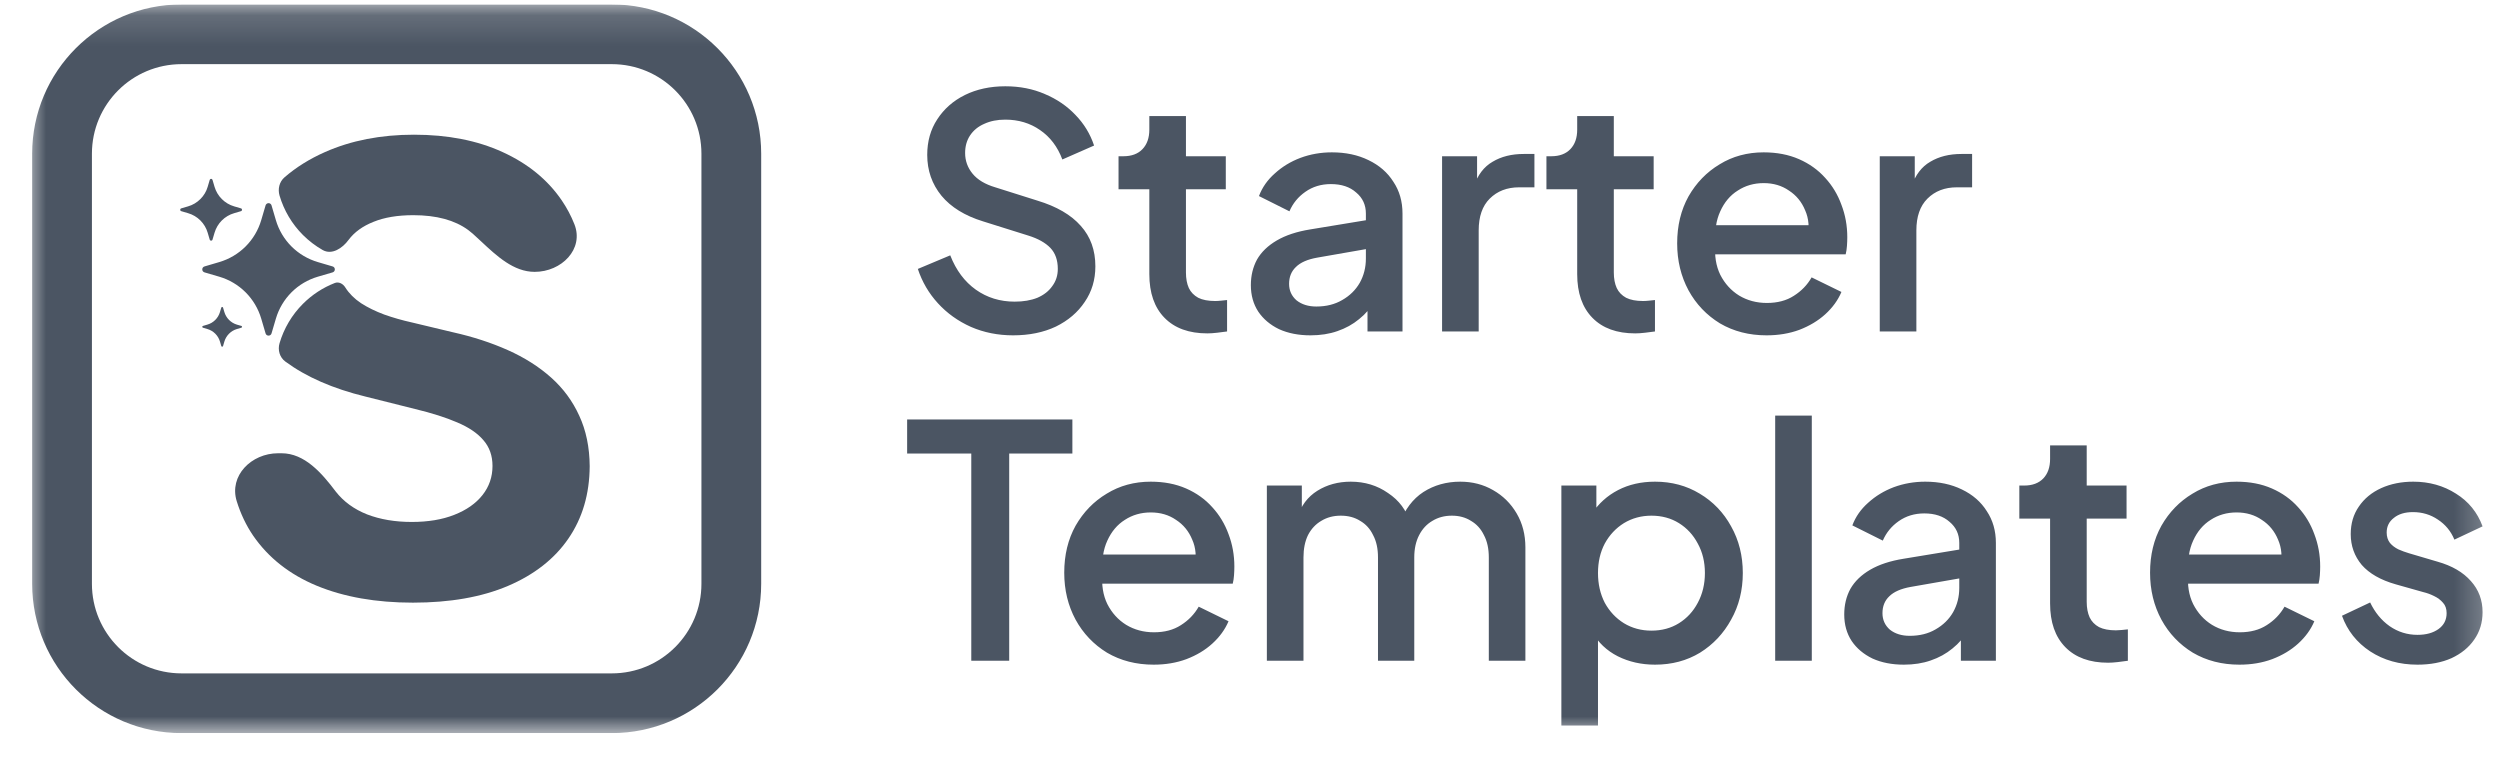 <svg width="82" height="25" viewBox="0 0 82 25" fill="none" xmlns="http://www.w3.org/2000/svg">
<g clip-path="url(#clip0_6813_51271)">
<mask id="mask0_6813_51271" style="mask-type:luminance" maskUnits="userSpaceOnUse" x="0" y="0" width="82" height="25">
<path d="M81.753 0.145H0.855V24.046H81.753V0.145Z" fill="white"/>
</mask>
<g mask="url(#mask0_6813_51271)">
<path d="M33.229 10.999C32.733 10.999 32.273 10.907 31.848 10.723C31.422 10.532 31.061 10.273 30.764 9.947C30.466 9.622 30.246 9.246 30.105 8.821L31.168 8.375C31.359 8.864 31.639 9.239 32.007 9.501C32.376 9.763 32.801 9.894 33.282 9.894C33.566 9.894 33.814 9.852 34.026 9.767C34.239 9.675 34.402 9.547 34.515 9.384C34.636 9.222 34.696 9.034 34.696 8.821C34.696 8.531 34.614 8.301 34.452 8.131C34.288 7.961 34.047 7.826 33.729 7.727L32.241 7.26C31.646 7.076 31.192 6.796 30.881 6.421C30.569 6.038 30.413 5.592 30.413 5.082C30.413 4.636 30.523 4.246 30.742 3.914C30.962 3.574 31.263 3.308 31.646 3.117C32.035 2.926 32.478 2.83 32.974 2.83C33.449 2.83 33.881 2.915 34.271 3.085C34.66 3.248 34.993 3.475 35.27 3.765C35.553 4.055 35.759 4.392 35.886 4.774L34.845 5.231C34.689 4.813 34.444 4.491 34.111 4.264C33.785 4.038 33.406 3.924 32.974 3.924C32.712 3.924 32.482 3.97 32.283 4.062C32.085 4.147 31.929 4.275 31.816 4.445C31.709 4.608 31.656 4.799 31.656 5.018C31.656 5.273 31.738 5.5 31.901 5.698C32.064 5.897 32.312 6.045 32.645 6.144L34.026 6.58C34.657 6.771 35.132 7.047 35.45 7.409C35.769 7.763 35.928 8.205 35.928 8.736C35.928 9.176 35.812 9.565 35.578 9.905C35.351 10.245 35.036 10.514 34.632 10.712C34.228 10.903 33.761 10.999 33.229 10.999ZM39.6 10.935C38.998 10.935 38.53 10.765 38.197 10.425C37.864 10.086 37.698 9.608 37.698 8.991V6.208H36.688V5.125H36.847C37.117 5.125 37.326 5.047 37.474 4.891C37.623 4.735 37.698 4.523 37.698 4.254V3.807H38.899V5.125H40.206V6.208H38.899V8.938C38.899 9.137 38.93 9.307 38.994 9.448C39.058 9.583 39.161 9.689 39.302 9.767C39.444 9.838 39.629 9.873 39.855 9.873C39.912 9.873 39.976 9.87 40.046 9.862C40.117 9.855 40.185 9.848 40.248 9.841V10.872C40.149 10.886 40.039 10.9 39.919 10.914C39.798 10.928 39.692 10.935 39.6 10.935ZM42.984 10.999C42.594 10.999 42.251 10.932 41.953 10.797C41.662 10.656 41.436 10.464 41.273 10.224C41.11 9.976 41.028 9.685 41.028 9.353C41.028 9.041 41.096 8.761 41.23 8.513C41.372 8.265 41.588 8.057 41.879 7.887C42.169 7.717 42.534 7.596 42.973 7.525L44.971 7.196V8.142L43.207 8.45C42.888 8.506 42.654 8.609 42.505 8.758C42.357 8.899 42.282 9.083 42.282 9.31C42.282 9.53 42.364 9.71 42.527 9.852C42.697 9.986 42.913 10.054 43.175 10.054C43.501 10.054 43.784 9.983 44.025 9.841C44.273 9.7 44.464 9.512 44.599 9.278C44.734 9.037 44.801 8.772 44.801 8.481V7.005C44.801 6.722 44.695 6.491 44.482 6.314C44.277 6.13 44 6.038 43.653 6.038C43.335 6.038 43.054 6.123 42.814 6.293C42.58 6.456 42.406 6.669 42.293 6.931L41.294 6.431C41.4 6.148 41.574 5.9 41.815 5.688C42.056 5.468 42.336 5.298 42.654 5.178C42.98 5.057 43.324 4.997 43.685 4.997C44.139 4.997 44.539 5.082 44.886 5.252C45.24 5.422 45.513 5.659 45.704 5.964C45.903 6.261 46.002 6.608 46.002 7.005V10.872H44.854V9.831L45.099 9.862C44.964 10.096 44.791 10.298 44.578 10.468C44.373 10.638 44.135 10.769 43.866 10.861C43.604 10.953 43.31 10.999 42.984 10.999ZM47.3 10.872V5.125H48.448V6.283L48.341 6.113C48.469 5.737 48.674 5.468 48.958 5.305C49.241 5.135 49.581 5.05 49.978 5.05H50.329V6.144H49.829C49.432 6.144 49.11 6.268 48.862 6.516C48.621 6.757 48.501 7.104 48.501 7.557V10.872H47.3ZM53.635 10.935C53.032 10.935 52.565 10.765 52.232 10.425C51.899 10.086 51.732 9.608 51.732 8.991V6.208H50.723V5.125H50.882C51.151 5.125 51.36 5.047 51.509 4.891C51.658 4.735 51.732 4.523 51.732 4.254V3.807H52.933V5.125H54.24V6.208H52.933V8.938C52.933 9.137 52.965 9.307 53.029 9.448C53.093 9.583 53.195 9.689 53.337 9.767C53.479 9.838 53.663 9.873 53.89 9.873C53.947 9.873 54.01 9.87 54.081 9.862C54.152 9.855 54.219 9.848 54.283 9.841V10.872C54.184 10.886 54.074 10.9 53.954 10.914C53.833 10.928 53.727 10.935 53.635 10.935ZM57.944 10.999C57.37 10.999 56.86 10.868 56.414 10.606C55.975 10.337 55.631 9.976 55.383 9.523C55.135 9.062 55.011 8.549 55.011 7.982C55.011 7.402 55.135 6.888 55.383 6.442C55.638 5.996 55.978 5.645 56.403 5.39C56.828 5.128 57.31 4.997 57.849 4.997C58.281 4.997 58.667 5.072 59.007 5.22C59.347 5.369 59.634 5.574 59.868 5.836C60.102 6.091 60.279 6.385 60.399 6.718C60.527 7.051 60.591 7.405 60.591 7.78C60.591 7.872 60.587 7.968 60.58 8.067C60.573 8.166 60.559 8.258 60.538 8.343H55.957V7.387H59.857L59.283 7.823C59.354 7.476 59.33 7.168 59.209 6.899C59.096 6.622 58.918 6.406 58.678 6.251C58.444 6.088 58.167 6.006 57.849 6.006C57.53 6.006 57.246 6.088 56.998 6.251C56.75 6.406 56.559 6.633 56.425 6.931C56.29 7.221 56.237 7.575 56.265 7.993C56.23 8.382 56.283 8.722 56.425 9.013C56.573 9.303 56.779 9.53 57.041 9.693C57.31 9.855 57.615 9.937 57.955 9.937C58.302 9.937 58.596 9.859 58.837 9.703C59.085 9.547 59.28 9.346 59.421 9.098L60.399 9.576C60.286 9.845 60.109 10.089 59.868 10.309C59.634 10.521 59.351 10.691 59.018 10.819C58.692 10.939 58.334 10.999 57.944 10.999ZM61.656 10.872V5.125H62.804V6.283L62.698 6.113C62.825 5.737 63.031 5.468 63.314 5.305C63.598 5.135 63.938 5.05 64.335 5.05H64.685V6.144H64.186C63.789 6.144 63.467 6.268 63.219 6.516C62.978 6.757 62.857 7.104 62.857 7.557V10.872H61.656ZM31.858 21.673V14.875H29.754V13.759H35.174V14.875H33.102V21.673H31.858ZM37.841 21.801C37.267 21.801 36.757 21.67 36.31 21.408C35.871 21.139 35.527 20.777 35.279 20.324C35.031 19.864 34.907 19.351 34.907 18.784C34.907 18.203 35.031 17.69 35.279 17.244C35.535 16.797 35.874 16.447 36.3 16.192C36.725 15.93 37.207 15.799 37.745 15.799C38.177 15.799 38.563 15.873 38.904 16.022C39.243 16.171 39.531 16.376 39.764 16.638C39.998 16.893 40.175 17.187 40.296 17.52C40.423 17.853 40.487 18.207 40.487 18.582C40.487 18.674 40.483 18.77 40.476 18.869C40.469 18.968 40.455 19.06 40.434 19.145H35.853V18.189H39.754L39.18 18.625C39.251 18.277 39.226 17.97 39.105 17.7C38.992 17.424 38.815 17.208 38.574 17.052C38.34 16.89 38.064 16.808 37.745 16.808C37.426 16.808 37.143 16.89 36.895 17.052C36.647 17.208 36.456 17.435 36.321 17.732C36.186 18.023 36.133 18.377 36.161 18.795C36.126 19.184 36.179 19.524 36.321 19.814C36.47 20.105 36.675 20.331 36.937 20.494C37.207 20.657 37.511 20.739 37.851 20.739C38.199 20.739 38.492 20.661 38.733 20.505C38.981 20.349 39.176 20.147 39.318 19.899L40.296 20.377C40.182 20.646 40.005 20.891 39.764 21.11C39.531 21.323 39.247 21.493 38.914 21.62C38.588 21.741 38.23 21.801 37.841 21.801ZM41.553 21.673V15.926H42.7V17.169L42.552 16.978C42.672 16.588 42.892 16.295 43.211 16.096C43.529 15.898 43.894 15.799 44.305 15.799C44.766 15.799 45.173 15.923 45.527 16.171C45.889 16.411 46.13 16.734 46.25 17.137L45.91 17.169C46.08 16.709 46.339 16.365 46.686 16.139C47.04 15.912 47.444 15.799 47.897 15.799C48.294 15.799 48.652 15.891 48.971 16.075C49.297 16.259 49.555 16.514 49.746 16.84C49.938 17.166 50.033 17.538 50.033 17.955V21.673H48.833V18.285C48.833 17.994 48.779 17.75 48.673 17.552C48.574 17.346 48.432 17.191 48.248 17.084C48.071 16.971 47.862 16.914 47.621 16.914C47.38 16.914 47.168 16.971 46.983 17.084C46.799 17.191 46.654 17.346 46.548 17.552C46.441 17.757 46.388 18.001 46.388 18.285V21.673H45.198V18.285C45.198 17.994 45.145 17.75 45.038 17.552C44.94 17.346 44.798 17.191 44.613 17.084C44.436 16.971 44.224 16.914 43.976 16.914C43.735 16.914 43.522 16.971 43.338 17.084C43.154 17.191 43.009 17.346 42.902 17.552C42.803 17.757 42.754 18.001 42.754 18.285V21.673H41.553ZM51.213 23.798V15.926H52.361V17.116L52.222 16.84C52.435 16.514 52.718 16.259 53.072 16.075C53.427 15.891 53.831 15.799 54.284 15.799C54.83 15.799 55.318 15.93 55.751 16.192C56.19 16.454 56.533 16.812 56.781 17.265C57.036 17.718 57.164 18.228 57.164 18.795C57.164 19.361 57.036 19.871 56.781 20.324C56.533 20.777 56.193 21.139 55.761 21.408C55.329 21.67 54.837 21.801 54.284 21.801C53.837 21.801 53.43 21.709 53.062 21.525C52.7 21.34 52.42 21.075 52.222 20.728L52.414 20.505V23.798H51.213ZM54.167 20.685C54.507 20.685 54.808 20.604 55.07 20.441C55.332 20.278 55.538 20.055 55.687 19.772C55.843 19.482 55.921 19.156 55.921 18.795C55.921 18.433 55.843 18.111 55.687 17.828C55.538 17.545 55.332 17.322 55.07 17.159C54.808 16.996 54.507 16.914 54.167 16.914C53.834 16.914 53.533 16.996 53.264 17.159C53.002 17.322 52.792 17.545 52.637 17.828C52.488 18.111 52.414 18.433 52.414 18.795C52.414 19.156 52.488 19.482 52.637 19.772C52.792 20.055 53.002 20.278 53.264 20.441C53.533 20.604 53.834 20.685 54.167 20.685ZM58.226 21.673V13.632H59.427V21.673H58.226ZM62.446 21.801C62.057 21.801 61.713 21.734 61.416 21.599C61.125 21.457 60.898 21.266 60.735 21.025C60.572 20.777 60.491 20.487 60.491 20.154C60.491 19.843 60.558 19.563 60.693 19.315C60.834 19.067 61.051 18.858 61.341 18.688C61.632 18.518 61.997 18.398 62.436 18.327L64.434 17.998V18.943L62.67 19.251C62.351 19.308 62.117 19.411 61.968 19.559C61.819 19.701 61.745 19.885 61.745 20.112C61.745 20.331 61.827 20.512 61.989 20.654C62.159 20.788 62.376 20.855 62.638 20.855C62.964 20.855 63.247 20.785 63.488 20.643C63.736 20.501 63.927 20.314 64.062 20.08C64.197 19.839 64.264 19.573 64.264 19.283V17.807C64.264 17.523 64.157 17.293 63.945 17.116C63.739 16.932 63.463 16.84 63.116 16.84C62.797 16.84 62.517 16.925 62.276 17.095C62.043 17.258 61.869 17.47 61.756 17.732L60.757 17.233C60.863 16.95 61.036 16.702 61.277 16.489C61.518 16.27 61.798 16.1 62.117 15.979C62.443 15.859 62.786 15.799 63.148 15.799C63.601 15.799 64.001 15.884 64.349 16.054C64.703 16.224 64.976 16.461 65.167 16.766C65.365 17.063 65.465 17.41 65.465 17.807V21.673H64.317V20.632L64.561 20.664C64.427 20.898 64.253 21.1 64.041 21.27C63.835 21.44 63.598 21.571 63.328 21.663C63.066 21.755 62.772 21.801 62.446 21.801ZM69.146 21.737C68.543 21.737 68.076 21.567 67.743 21.227C67.409 20.887 67.243 20.409 67.243 19.793V17.01H66.234V15.926H66.393C66.662 15.926 66.871 15.848 67.02 15.693C67.169 15.537 67.243 15.324 67.243 15.055V14.609H68.444V15.926H69.751V17.01H68.444V19.74C68.444 19.938 68.476 20.108 68.54 20.25C68.604 20.384 68.706 20.491 68.848 20.569C68.99 20.639 69.174 20.675 69.401 20.675C69.457 20.675 69.521 20.671 69.592 20.664C69.663 20.657 69.73 20.65 69.794 20.643V21.673C69.695 21.688 69.585 21.702 69.464 21.716C69.344 21.73 69.237 21.737 69.146 21.737ZM73.455 21.801C72.881 21.801 72.371 21.67 71.925 21.408C71.485 21.139 71.141 20.777 70.894 20.324C70.646 19.864 70.522 19.351 70.522 18.784C70.522 18.203 70.646 17.69 70.894 17.244C71.149 16.797 71.489 16.447 71.914 16.192C72.339 15.93 72.821 15.799 73.36 15.799C73.792 15.799 74.178 15.873 74.518 16.022C74.858 16.171 75.145 16.376 75.379 16.638C75.612 16.893 75.79 17.187 75.91 17.52C76.037 17.853 76.102 18.207 76.102 18.582C76.102 18.674 76.098 18.77 76.091 18.869C76.084 18.968 76.069 19.06 76.049 19.145H71.468V18.189H75.368L74.794 18.625C74.865 18.277 74.84 17.97 74.72 17.7C74.607 17.424 74.429 17.208 74.188 17.052C73.955 16.89 73.678 16.808 73.36 16.808C73.041 16.808 72.757 16.89 72.509 17.052C72.262 17.208 72.07 17.435 71.936 17.732C71.801 18.023 71.748 18.377 71.776 18.795C71.74 19.184 71.793 19.524 71.936 19.814C72.084 20.105 72.29 20.331 72.552 20.494C72.821 20.657 73.125 20.739 73.466 20.739C73.812 20.739 74.107 20.661 74.348 20.505C74.596 20.349 74.79 20.147 74.933 19.899L75.91 20.377C75.797 20.646 75.62 20.891 75.379 21.11C75.145 21.323 74.862 21.493 74.528 21.62C74.202 21.741 73.845 21.801 73.455 21.801ZM79.293 21.801C78.704 21.801 78.187 21.656 77.741 21.365C77.302 21.075 76.993 20.685 76.817 20.197L77.741 19.761C77.897 20.087 78.109 20.346 78.378 20.537C78.655 20.728 78.959 20.823 79.293 20.823C79.576 20.823 79.806 20.76 79.984 20.632C80.16 20.505 80.249 20.331 80.249 20.112C80.249 19.97 80.21 19.857 80.132 19.772C80.054 19.68 79.955 19.605 79.835 19.549C79.722 19.492 79.605 19.45 79.484 19.421L78.58 19.166C78.084 19.025 77.713 18.812 77.465 18.529C77.224 18.239 77.104 17.902 77.104 17.52C77.104 17.173 77.192 16.872 77.369 16.617C77.546 16.355 77.791 16.153 78.102 16.011C78.414 15.87 78.765 15.799 79.154 15.799C79.679 15.799 80.147 15.93 80.557 16.192C80.968 16.447 81.259 16.805 81.428 17.265L80.504 17.7C80.391 17.424 80.21 17.205 79.962 17.042C79.722 16.879 79.449 16.797 79.144 16.797C78.882 16.797 78.672 16.861 78.516 16.989C78.361 17.109 78.283 17.268 78.283 17.467C78.283 17.601 78.319 17.715 78.389 17.807C78.46 17.892 78.552 17.962 78.666 18.019C78.779 18.069 78.896 18.111 79.016 18.147L79.951 18.423C80.427 18.557 80.791 18.77 81.046 19.06C81.301 19.343 81.428 19.683 81.428 20.08C81.428 20.42 81.337 20.721 81.152 20.983C80.976 21.238 80.727 21.44 80.409 21.588C80.09 21.73 79.718 21.801 79.293 21.801Z" fill="#4B5563"/>
<path fill-rule="evenodd" clip-rule="evenodd" d="M20.067 2.104H5.955C4.331 2.104 3.015 3.419 3.015 5.042V19.148C3.015 20.771 4.331 22.087 5.955 22.087H20.067C21.691 22.087 23.007 20.771 23.007 19.148V5.042C23.007 3.419 21.691 2.104 20.067 2.104ZM5.955 0.145C3.248 0.145 1.055 2.337 1.055 5.042V19.148C1.055 21.853 3.248 24.046 5.955 24.046H20.067C22.773 24.046 24.967 21.853 24.967 19.148V5.042C24.967 2.337 22.773 0.145 20.067 0.145H5.955Z" fill="#4B5563"/>
<path fill-rule="evenodd" clip-rule="evenodd" d="M15.505 7.664C15.459 7.623 15.41 7.584 15.359 7.546C14.916 7.22 14.316 7.058 13.557 7.058C13.042 7.058 12.606 7.131 12.251 7.276C11.896 7.417 11.624 7.614 11.434 7.867C11.231 8.146 10.884 8.371 10.584 8.201C10.348 8.067 10.131 7.901 9.937 7.708C9.577 7.348 9.313 6.903 9.169 6.415C9.106 6.199 9.162 5.964 9.331 5.817C9.711 5.488 10.154 5.211 10.661 4.987C11.517 4.608 12.49 4.418 13.579 4.418C14.688 4.418 15.656 4.608 16.483 4.987C17.314 5.366 17.961 5.893 18.423 6.569C18.592 6.816 18.731 7.078 18.84 7.354C19.164 8.171 18.417 8.917 17.537 8.917C16.85 8.917 16.3 8.403 15.781 7.918C15.688 7.832 15.596 7.746 15.505 7.664ZM10.982 9.282C11.112 9.231 11.252 9.308 11.325 9.427C11.451 9.627 11.624 9.799 11.843 9.945C12.062 10.086 12.315 10.21 12.602 10.317C12.889 10.419 13.195 10.507 13.521 10.579L14.863 10.9C15.515 11.046 16.113 11.241 16.657 11.484C17.202 11.727 17.674 12.026 18.073 12.381C18.471 12.735 18.78 13.153 18.999 13.635C19.223 14.116 19.337 14.668 19.342 15.29C19.337 16.204 19.104 16.996 18.642 17.667C18.185 18.333 17.523 18.851 16.657 19.22C15.797 19.585 14.758 19.767 13.543 19.767C12.336 19.767 11.286 19.582 10.391 19.213C9.501 18.844 8.806 18.297 8.305 17.572C8.074 17.233 7.894 16.855 7.765 16.441C7.505 15.604 8.245 14.867 9.122 14.867H9.235C9.993 14.867 10.555 15.517 11.011 16.121C11.269 16.452 11.612 16.702 12.04 16.872C12.473 17.038 12.961 17.12 13.506 17.12C14.041 17.12 14.505 17.043 14.899 16.887C15.298 16.731 15.607 16.515 15.826 16.238C16.045 15.961 16.154 15.643 16.154 15.283C16.154 14.947 16.055 14.665 15.855 14.437C15.661 14.208 15.374 14.014 14.994 13.854C14.62 13.693 14.16 13.547 13.616 13.416L11.989 13.008C10.922 12.748 10.045 12.365 9.358 11.858C9.172 11.721 9.104 11.479 9.169 11.258C9.313 10.769 9.577 10.325 9.937 9.965C10.235 9.667 10.591 9.434 10.982 9.282ZM9.049 7.222L8.906 6.736C8.9 6.715 8.887 6.697 8.87 6.684C8.852 6.67 8.831 6.663 8.809 6.663C8.787 6.663 8.765 6.67 8.748 6.684C8.73 6.697 8.717 6.715 8.711 6.736L8.568 7.222C8.472 7.548 8.296 7.844 8.056 8.084C7.816 8.324 7.519 8.5 7.193 8.596L6.708 8.739C6.61 8.768 6.61 8.905 6.708 8.934L7.193 9.076C7.519 9.172 7.816 9.348 8.056 9.588C8.296 9.828 8.472 10.125 8.568 10.45L8.711 10.936C8.74 11.033 8.877 11.033 8.906 10.936L9.049 10.451C9.145 10.125 9.321 9.829 9.561 9.588C9.801 9.348 10.098 9.172 10.424 9.076L10.91 8.934C11.007 8.905 11.007 8.767 10.91 8.739L10.424 8.596C10.098 8.5 9.801 8.324 9.561 8.084C9.321 7.844 9.145 7.548 9.049 7.222ZM7.316 10.09L7.359 10.235C7.388 10.333 7.441 10.422 7.513 10.494C7.585 10.566 7.674 10.619 7.771 10.648L7.917 10.69C7.946 10.699 7.946 10.74 7.917 10.749L7.771 10.792C7.674 10.82 7.585 10.873 7.513 10.945C7.441 11.017 7.388 11.106 7.359 11.204L7.316 11.35C7.308 11.379 7.266 11.379 7.258 11.35L7.215 11.204C7.186 11.106 7.133 11.017 7.061 10.945C6.989 10.873 6.9 10.82 6.802 10.792L6.657 10.749C6.627 10.74 6.627 10.699 6.657 10.69L6.802 10.647C6.9 10.619 6.989 10.566 7.061 10.494C7.133 10.422 7.186 10.333 7.215 10.235L7.258 10.09C7.26 10.083 7.263 10.078 7.269 10.074C7.274 10.07 7.28 10.068 7.287 10.068C7.293 10.068 7.3 10.07 7.305 10.074C7.31 10.078 7.314 10.083 7.316 10.09ZM7.037 6.127L6.97 5.9C6.967 5.891 6.961 5.882 6.953 5.876C6.945 5.87 6.935 5.866 6.925 5.866C6.914 5.866 6.904 5.87 6.896 5.876C6.888 5.882 6.882 5.891 6.879 5.9L6.812 6.127C6.768 6.279 6.686 6.417 6.573 6.529C6.461 6.641 6.323 6.724 6.171 6.768L5.944 6.835C5.899 6.848 5.899 6.913 5.944 6.926L6.171 6.993C6.323 7.037 6.461 7.119 6.573 7.231C6.685 7.343 6.768 7.482 6.812 7.634L6.879 7.86C6.892 7.906 6.957 7.906 6.97 7.86L7.037 7.634C7.082 7.482 7.164 7.343 7.276 7.231C7.388 7.119 7.526 7.037 7.678 6.993L7.905 6.926C7.95 6.913 7.95 6.848 7.905 6.835L7.678 6.768C7.526 6.724 7.388 6.641 7.276 6.529C7.164 6.417 7.082 6.279 7.037 6.127Z" fill="#4B5563"/>
</g>
</g>
<defs>
<clipPath id="clip0_6813_51271">
<rect width="81" height="23.902" fill="white" transform="translate(0.855 0.145)"/>
</clipPath>
</defs>
</svg>
